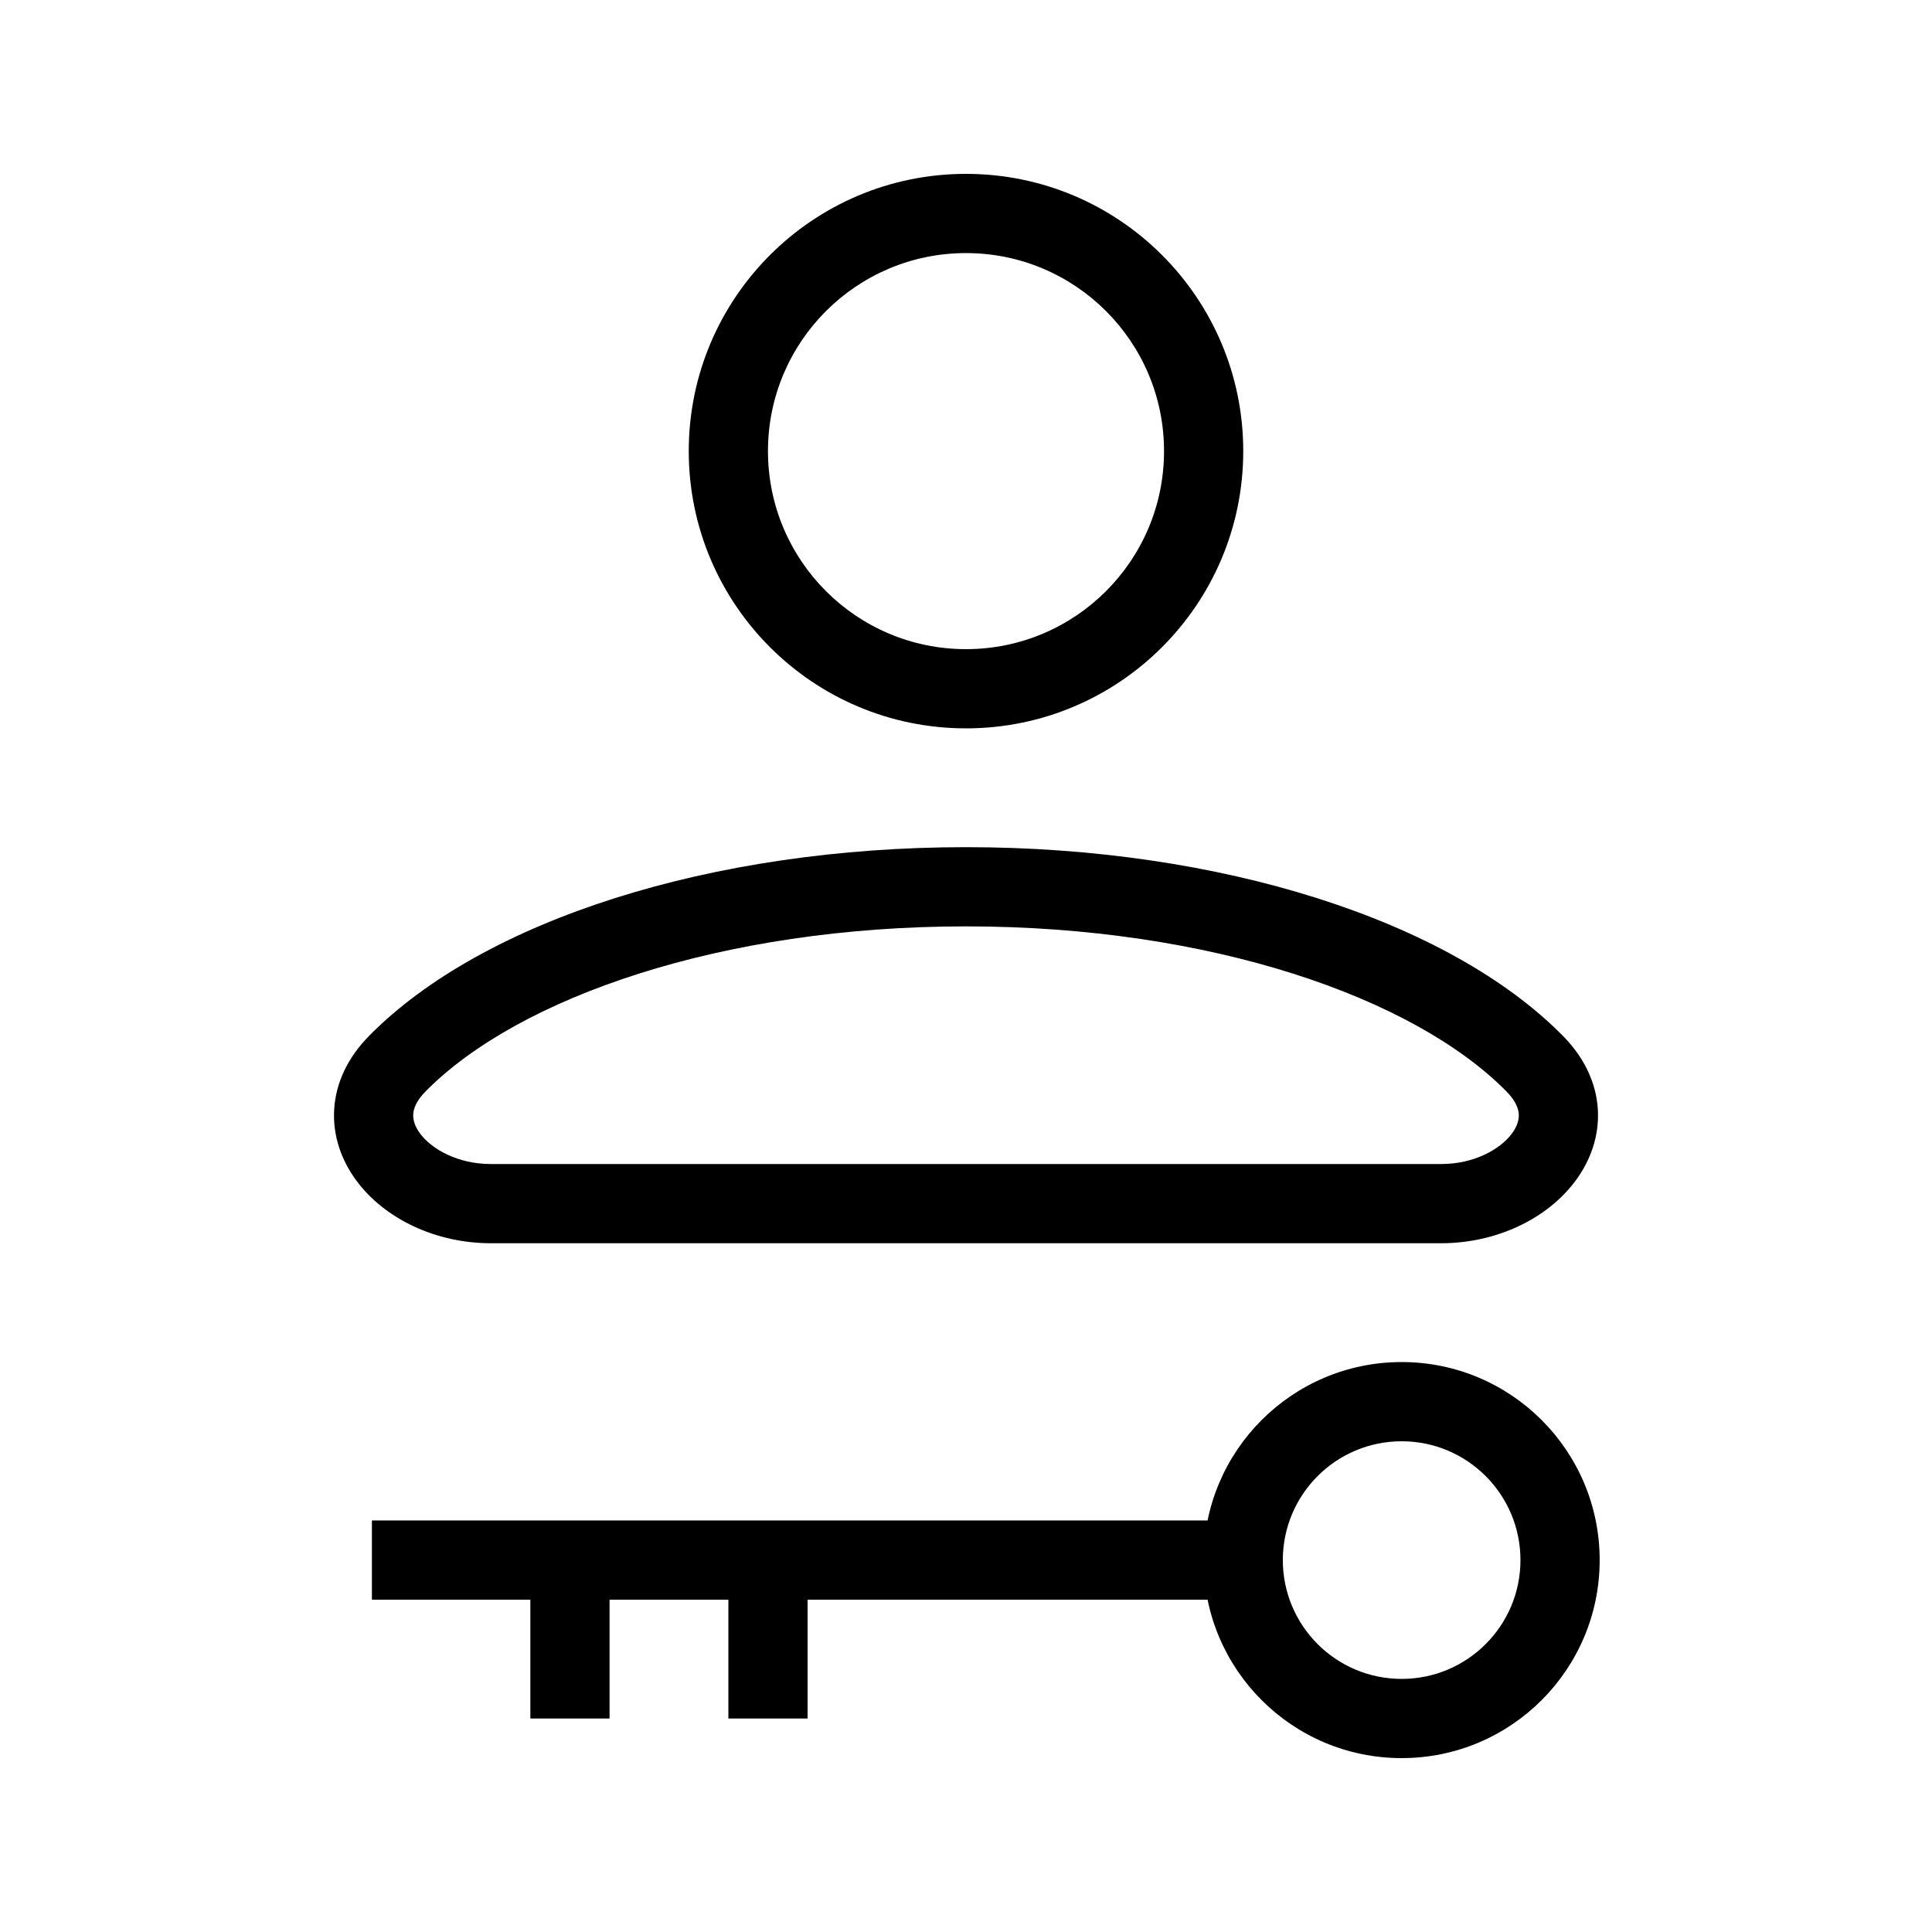 <?xml version="1.0" encoding="UTF-8"?>
<!-- Uploaded to: ICON Repo, www.iconrepo.com, Generator: ICON Repo Mixer Tools -->
<svg fill="#000000" width="800px" height="800px" version="1.1" viewBox="144 144 512 512" xmlns="http://www.w3.org/2000/svg">
 <g fill-rule="evenodd">
  <path d="m400 211.07c-28.984 0-52.48 23.496-52.48 52.48s23.496 52.48 52.48 52.48c28.98 0 52.48-23.496 52.48-52.48s-23.5-52.48-52.48-52.48zm-73.473 52.48c0-40.578 32.895-73.473 73.473-73.473 40.574 0 73.473 32.895 73.473 73.473s-32.898 73.473-73.473 73.473c-40.578 0-73.473-32.895-73.473-73.473z"/>
  <path d="m515.45 525.95c-17.387 0-31.488 14.102-31.488 31.488 0 17.391 14.102 31.488 31.488 31.488 17.391 0 31.488-14.098 31.488-31.488 0-17.387-14.098-31.488-31.488-31.488zm-52.477 31.488c0-28.98 23.496-52.48 52.477-52.48 28.984 0 52.48 23.5 52.48 52.48 0 28.984-23.496 52.48-52.48 52.48-28.98 0-52.477-23.496-52.477-52.48z"/>
  <path d="m400 389.5c-64.797 0-118.65 18.832-143.23 43.746-2.578 2.617-3.18 4.691-3.258 6.016-0.082 1.398 0.344 3.141 1.801 5.117 3.078 4.164 9.988 8.098 18.734 8.098h251.91c8.746 0 15.656-3.934 18.73-8.098 1.461-1.977 1.887-3.719 1.805-5.117-0.082-1.324-0.68-3.398-3.258-6.016-24.578-24.914-78.434-43.746-143.23-43.746zm-158.18 29.004c30.211-30.625 90.738-49.996 158.18-49.996s127.96 19.371 158.18 49.996c5.559 5.637 8.836 12.324 9.266 19.504 0.426 7.106-2.004 13.605-5.867 18.84-7.574 10.258-21.18 16.621-35.621 16.621h-251.91c-14.441 0-28.047-6.363-35.621-16.621-3.863-5.234-6.293-11.734-5.867-18.84 0.43-7.18 3.703-13.867 9.266-19.504z"/>
  <path d="m242.56 546.94h230.91v20.992h-230.91z"/>
  <path d="m305.54 557.44v41.984h-20.992v-41.984z"/>
  <path d="m358.02 557.44v41.984h-20.992v-41.984z"/>
 </g>
</svg>